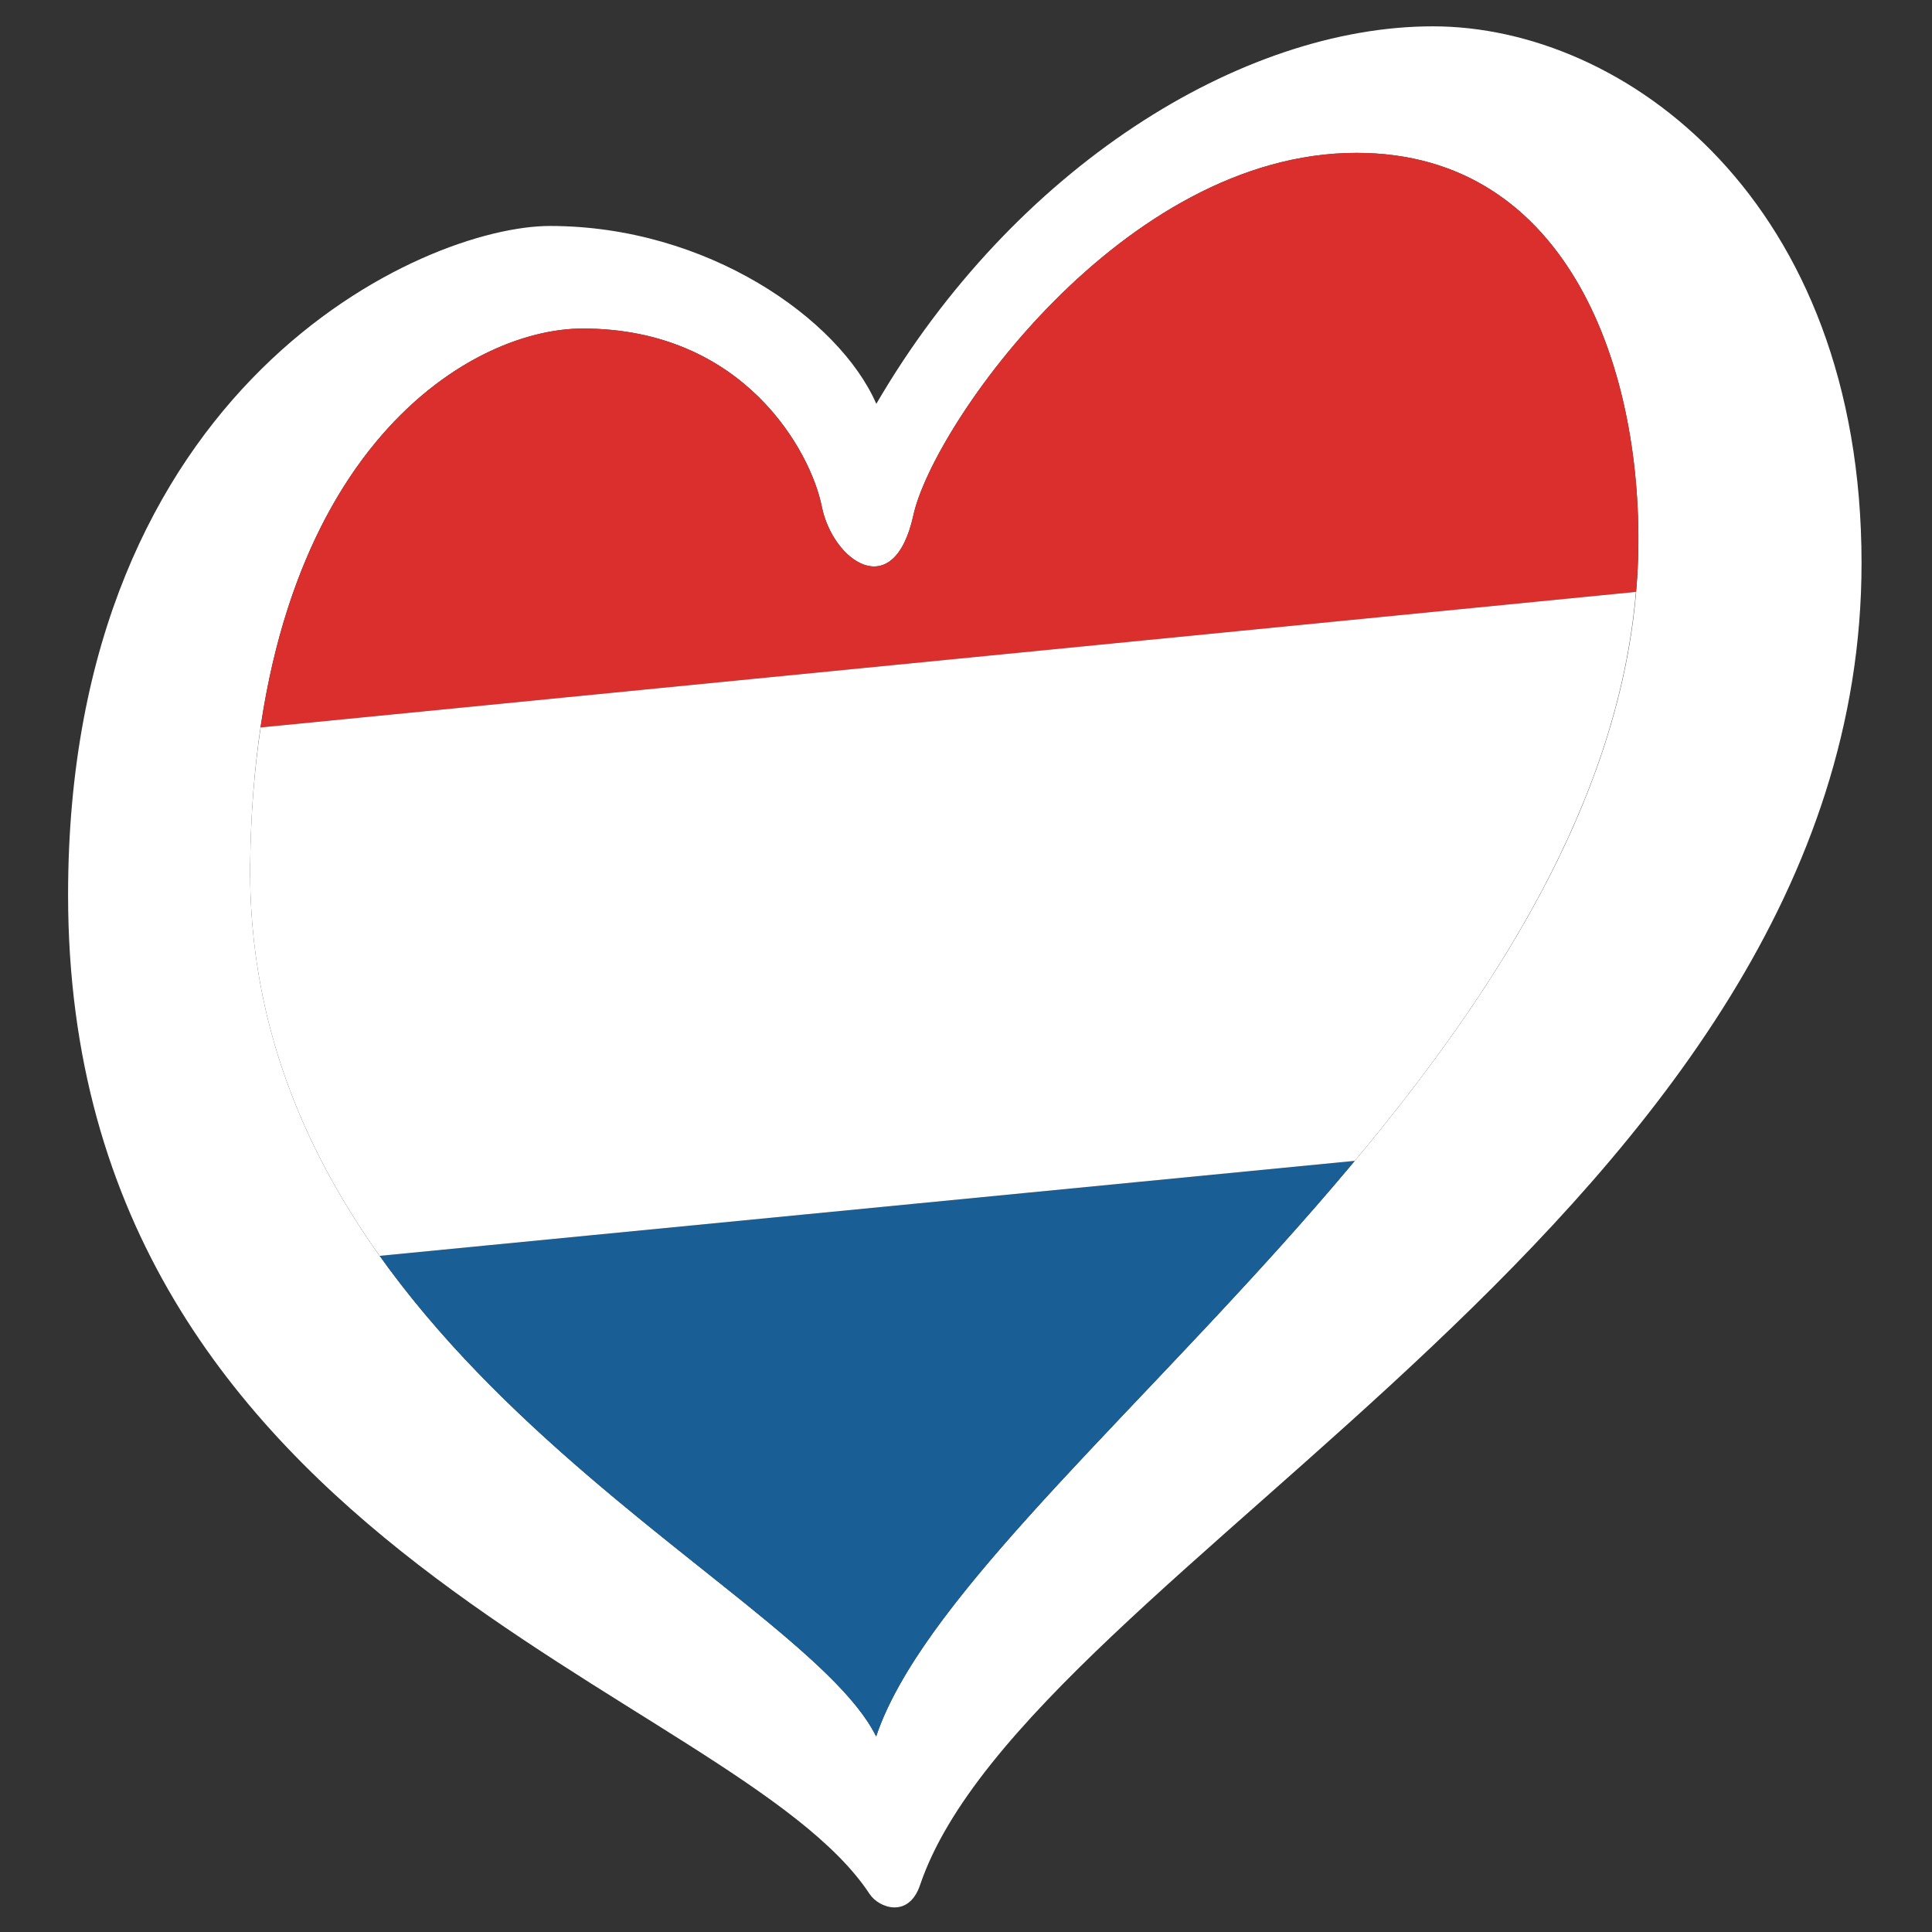 <?xml version="1.0" encoding="UTF-8" standalone="no"?>
<svg width="135px" height="135px" viewBox="0 0 135 135" version="1.1" xmlns="http://www.w3.org/2000/svg" xmlns:xlink="http://www.w3.org/1999/xlink" xmlns:sketch="http://www.bohemiancoding.com/sketch/ns">
    <rect x="0" y="0" width="135" height="135" fill="#333333" stroke="none"/>
    <!-- Generator: Sketch 3.5.2 (25235) - http://www.bohemiancoding.com/sketch -->
    <title>netherlands</title>
    <desc>Created with Sketch.</desc>
    <defs></defs>
    <g id="Flags" stroke="none" stroke-width="1" fill="none" fill-rule="evenodd" sketch:type="MSPage">
        <g id="netherlands" sketch:type="MSArtboardGroup">
            <g id="esc_netherlands_rgb" sketch:type="MSLayerGroup" transform="translate(4, 1)">
                <path d="M13.48,59.39 C13.798,30.88 28.635,21.957 36.715,21.957 C47.999,21.957 52.659,30.571 53.421,34.385 C54.182,38.197 58.453,41.245 59.825,34.994 C61.198,28.743 74.474,9.682 90.788,9.682 C105.73,9.682 110.905,25.09 110.457,38.197 C109.235,73.875 63.271,102.351 57.221,120.332 C51.834,109.441 13.1,93.699 13.48,59.39 L13.48,59.39 Z M96.125,0.84 C82.707,0.84 66.838,10.75 57.233,27.219 C54.641,21.271 45.407,14.79 34.43,14.79 C25.585,14.79 0.757,25.845 0.757,61.525 C0.757,107.573 47.345,117.031 56.763,131.342 C57.41,132.327 59.495,133.07 60.29,130.718 C67.805,108.539 126.077,83.482 126.077,38.349 C126.077,13.038 109.543,0.84 96.125,0.84 L96.125,0.84 Z" id="Fill-24" fill="#FFFFFF" sketch:type="MSShapeGroup"></path>
                <path d="M57.221,120.332 C60.659,110.114 76.983,96.506 90.665,80.115 L22.53,86.753 C34.228,103.15 53.534,112.877 57.221,120.332" id="Fill-25" fill="#1A5E96" sketch:type="MSShapeGroup"></path>
                <path d="M90.788,9.682 C74.474,9.682 61.198,28.743 59.825,34.994 C58.453,41.245 54.182,38.197 53.421,34.385 C52.659,30.571 47.999,21.957 36.715,21.957 C29.619,21.957 17.315,28.844 14.207,49.831 L110.321,40.359 C110.383,39.641 110.433,38.921 110.457,38.197 C110.905,25.09 105.73,9.682 90.788,9.682" id="Fill-26" fill="#DA2F2D" sketch:type="MSShapeGroup"></path>
                <path d="M14.213,49.831 C13.78,52.741 13.519,55.915 13.48,59.39 C13.36,70.217 17.137,79.193 22.53,86.753 L90.665,80.115 C100.571,68.247 109.074,54.918 110.311,40.359 L14.213,49.831" id="Fill-27" fill="#FFFFFF" sketch:type="MSShapeGroup"></path>
            </g>
        </g>
    </g>
</svg>